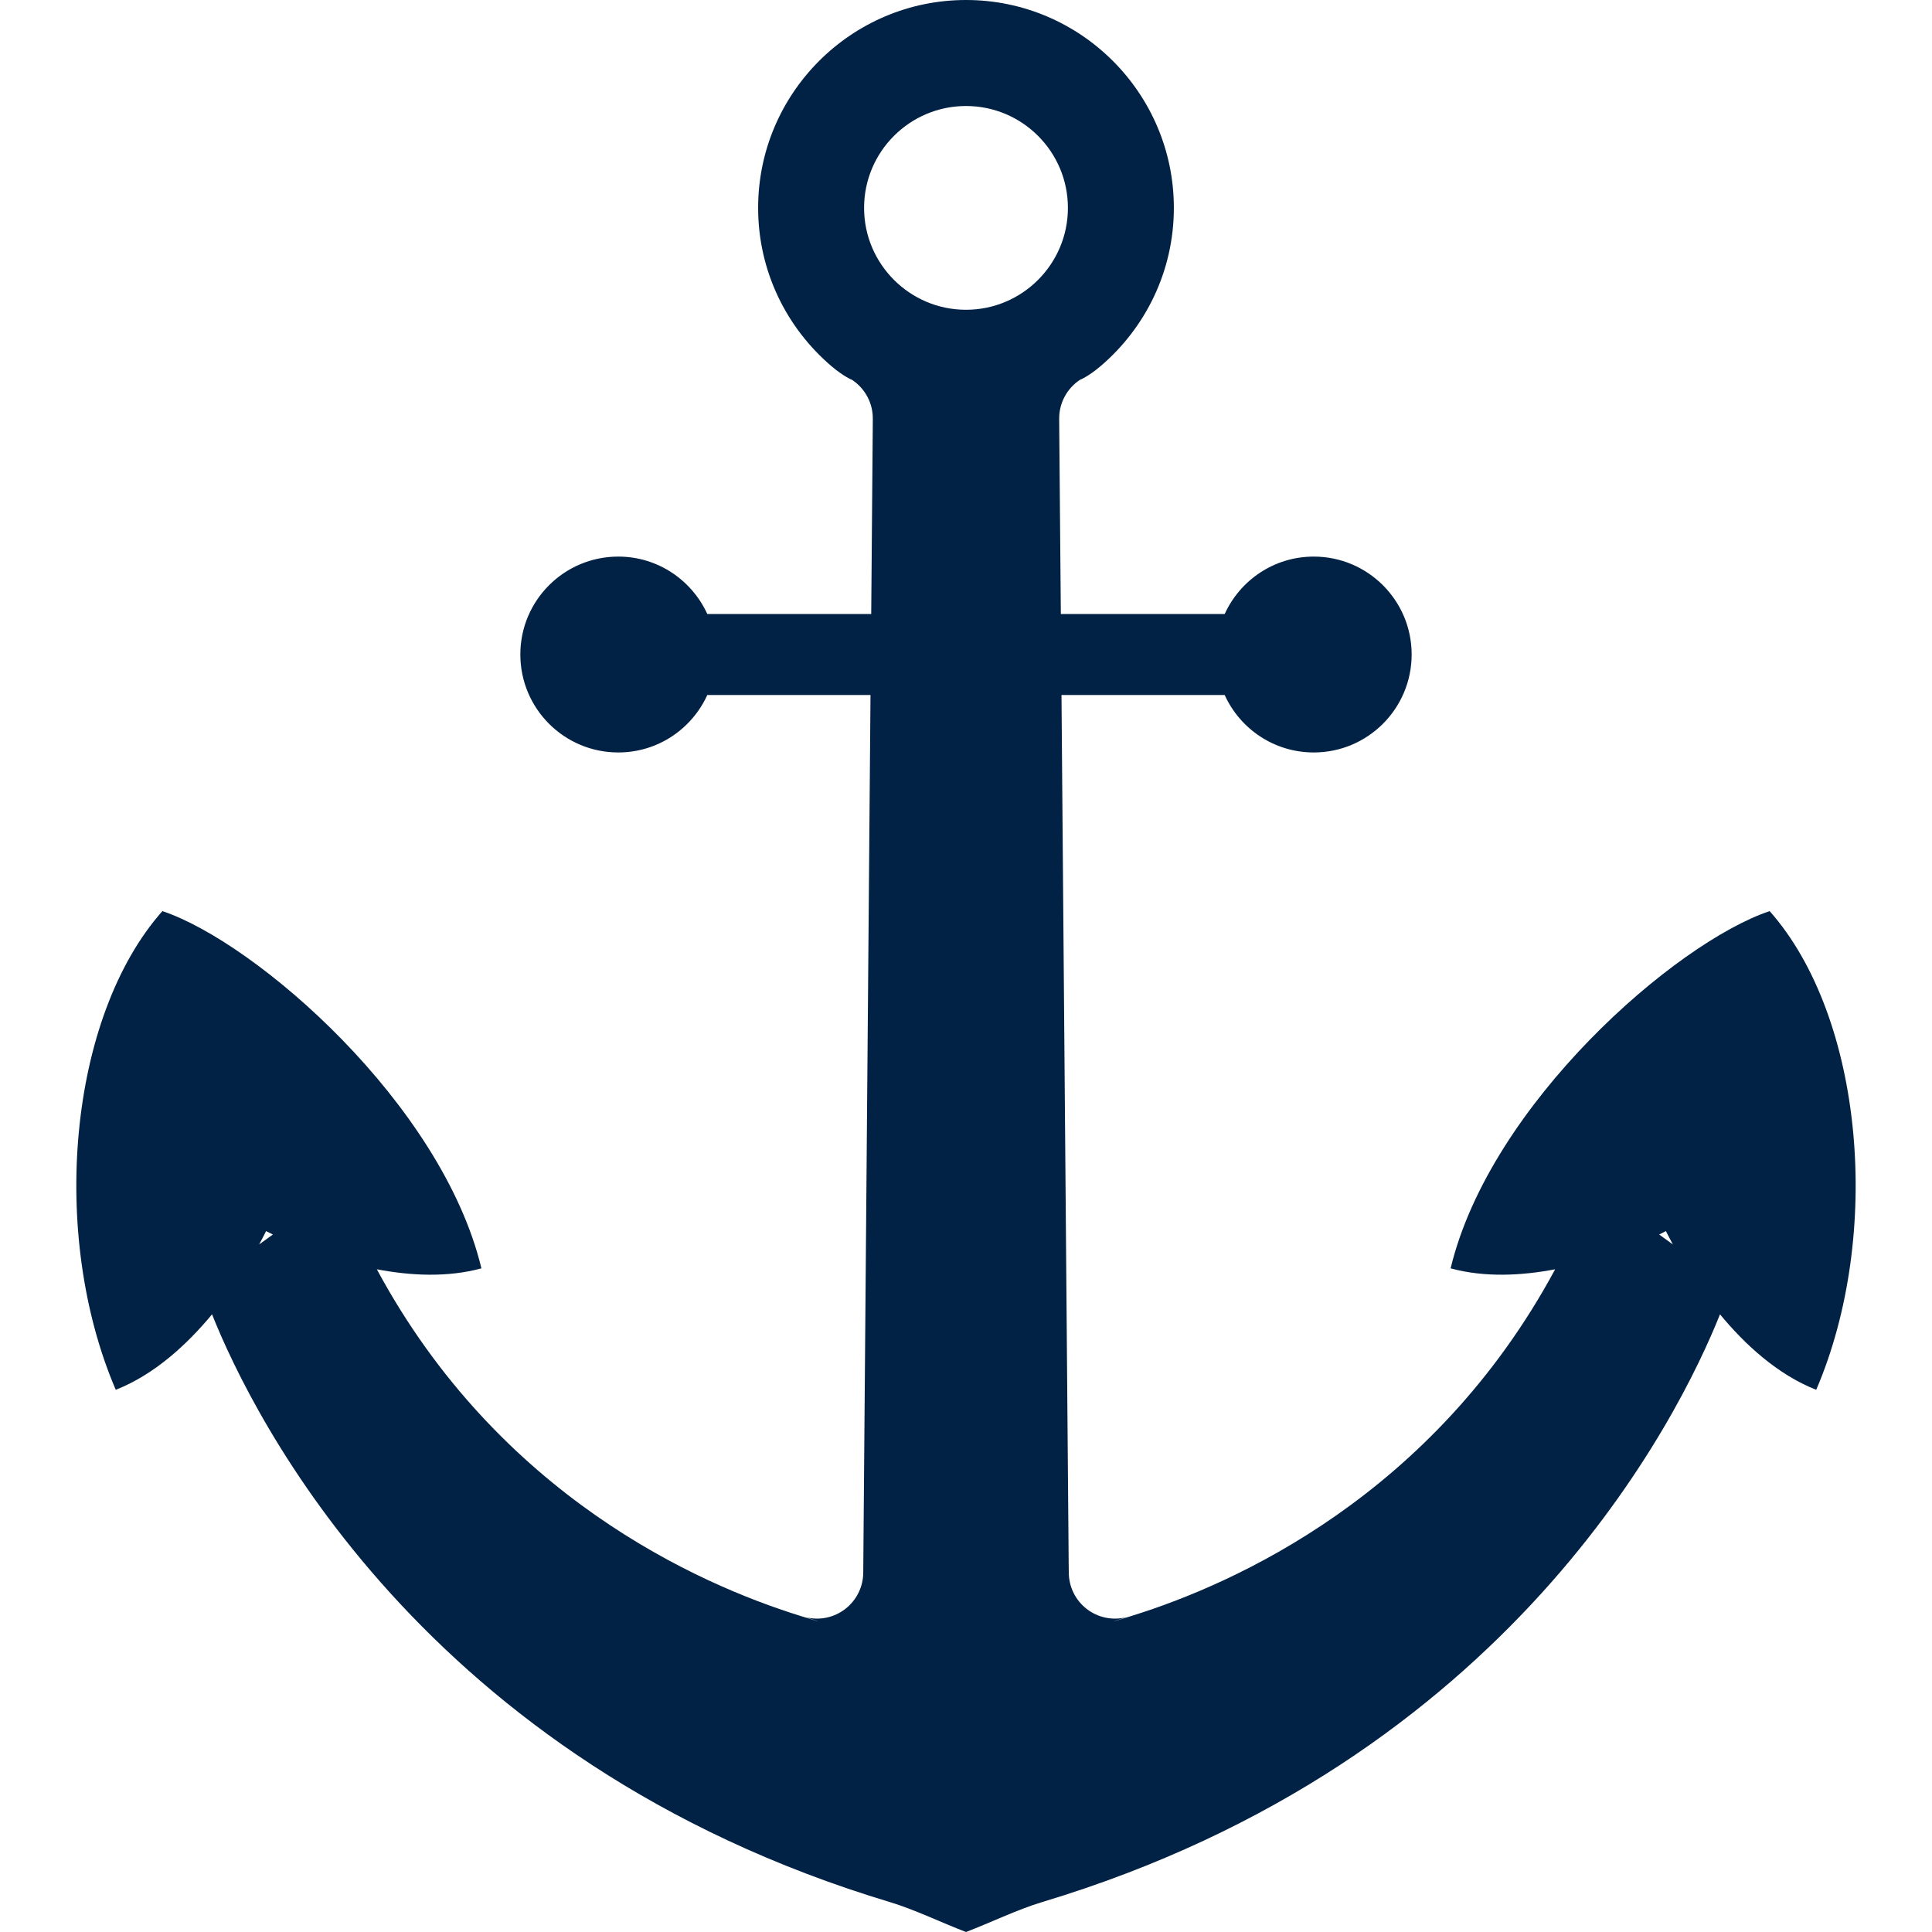 <?xml version="1.0" encoding="utf-8"?>

<!DOCTYPE svg PUBLIC "-//W3C//DTD SVG 1.1//EN" "http://www.w3.org/Graphics/SVG/1.1/DTD/svg11.dtd">
<!-- Uploaded to: SVG Repo, www.svgrepo.com, Generator: SVG Repo Mixer Tools -->
<svg version="1.1" id="_x32_" xmlns="http://www.w3.org/2000/svg" xmlns:xlink="http://www.w3.org/1999/xlink" 
	 width="800px" height="800px" viewBox="0 0 512 512"  xml:space="preserve">
<style type="text/css">
<![CDATA[
	.st0{fill:#012244;}
]]>
</style>
<g>
	<path class="st0" d="M468.976,241.453c-24.922,8.344-74.078,51.109-84.546,94.672c9.047,2.469,18.828,1.938,27.703,0.25
		c-32.297,59.969-85.109,83.391-111.953,91.766c-10.328,3.234-1.719,0.438-1.719,0.438c-3.641,0.922-7.5,0.109-10.469-2.188
		s-4.719-5.828-4.75-9.594l-0.031-2.375l-1.906-230.234h43.25c4.078,8.969,13.094,15.219,23.609,15.219
		c14.313,0,25.938-11.625,25.938-25.969c0-14.313-11.625-25.938-25.938-25.938c-10.516,0-19.516,6.25-23.609,15.219h-43.422
		l-0.422-49.313l-0.016-2.438c-0.031-4.125,2.031-8,5.484-10.297c0,0,2.125-0.797,5.484-3.641
		c11.875-10.125,19.422-25.156,19.422-41.938C311.085,24.719,286.367,0,256.007,0c-30.375,0-55.094,24.719-55.094,55.094
		c0,16.781,7.547,31.813,19.422,41.938c3.359,2.844,5.484,3.641,5.484,3.641c3.453,2.297,5.516,6.172,5.484,10.297l-0.016,2.438
		l-0.406,49.313h-43.438c-4.094-8.969-13.109-15.219-23.594-15.219c-14.344,0-25.953,11.625-25.953,25.938
		c0,14.344,11.609,25.969,25.953,25.969c10.5,0,19.5-6.25,23.594-15.219h43.25l-1.906,230.234l-0.016,2.375
		c-0.031,3.766-1.797,7.297-4.766,9.594s-6.828,3.109-10.469,2.188c0,0,8.609,2.797-1.719-0.438
		c-26.844-8.375-79.656-31.797-111.953-91.766c8.875,1.688,18.656,2.219,27.719-0.25c-10.484-43.563-59.625-86.328-84.547-94.672
		c-24.906,28.109-30.016,85.688-12.359,126.859c10.313-4.063,18.938-12.063,25.516-20c10.703,26.813,55.578,118.469,179.703,155.781
		c6.484,1.953,13.922,5.563,20.109,7.906c6.172-2.344,13.609-5.953,20.094-7.906c124.125-37.313,169-128.969,179.718-155.781
		c6.563,7.938,15.188,15.938,25.5,20C498.976,327.141,493.866,269.563,468.976,241.453z M68.679,329.781
		c1.203-2.188,1.828-3.531,1.828-3.531s0.656,0.344,1.813,0.906L68.679,329.781z M256.007,82.094c-14.891,0-27.016-12.109-27.016-27
		c0-14.906,12.125-27,27.016-27s27,12.094,27,27C283.007,69.984,270.898,82.094,256.007,82.094z M439.694,327.156
		c1.156-0.563,1.797-0.906,1.797-0.906s0.641,1.344,1.828,3.531L439.694,327.156z"/>
</g>
</svg>
